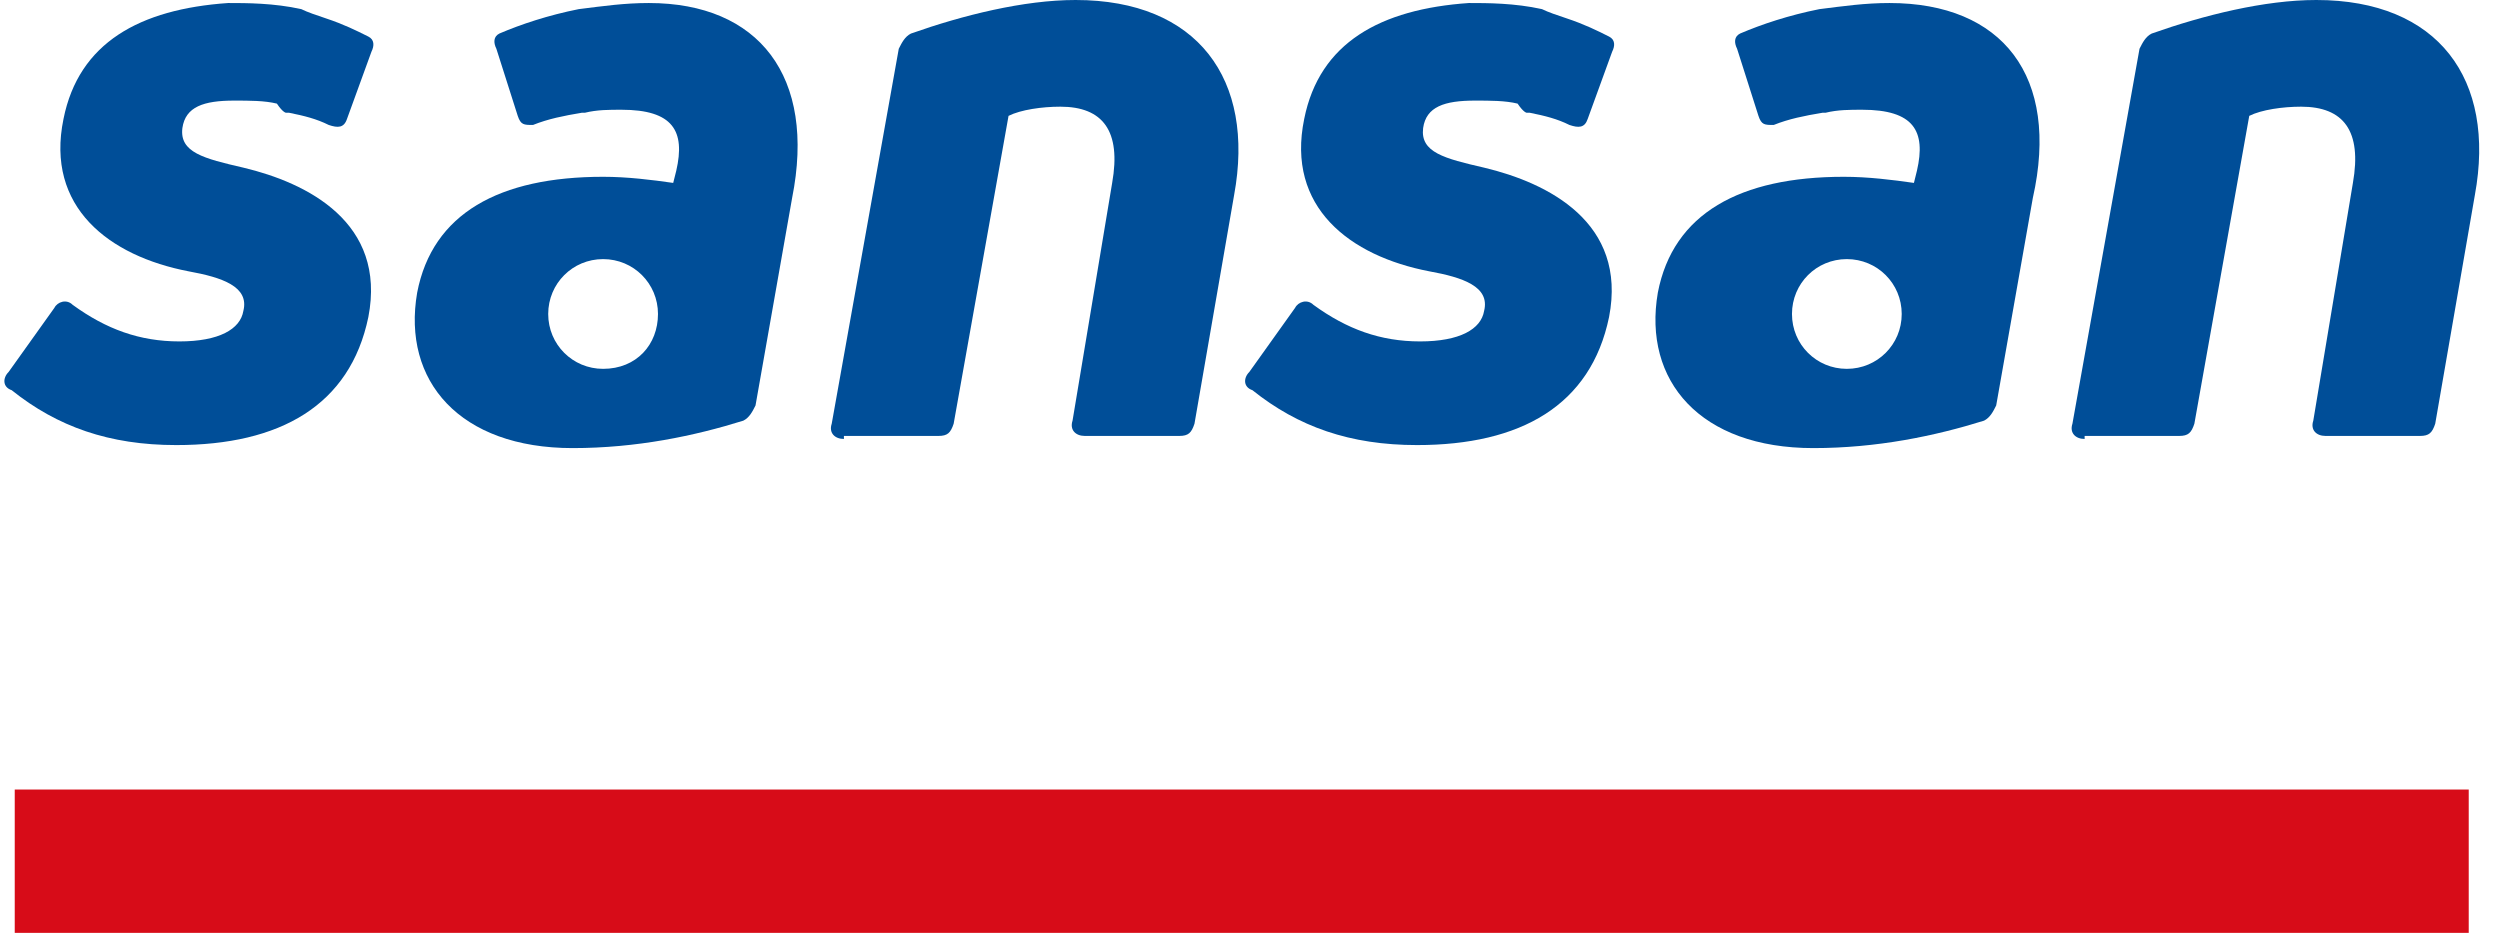<svg width="67" height="25" viewBox="0 0 67 25" fill="none" xmlns="http://www.w3.org/2000/svg">
<path d="M66.162 21.16H0.395V25H66.162V21.16Z" fill="#D70C18"/>
<path d="M22.617 11.764C22.372 11.764 22.208 11.601 22.29 11.356L24.087 1.307C24.169 1.144 24.251 0.98 24.414 0.899C25.803 0.408 27.437 0 28.826 0C32.094 0 33.646 2.124 33.074 5.229L32.012 11.356C31.931 11.601 31.849 11.683 31.604 11.683H29.071C28.826 11.683 28.663 11.52 28.744 11.274L29.806 4.902C30.051 3.513 29.561 2.859 28.417 2.859C27.927 2.859 27.355 2.941 27.029 3.105L25.558 11.356C25.476 11.601 25.395 11.683 25.149 11.683H22.617V11.764Z" fill="#004E98"/>
<path d="M55.868 11.764C55.623 11.764 55.46 11.601 55.541 11.356L57.339 1.307C57.421 1.144 57.502 0.98 57.666 0.899C59.054 0.408 60.688 0 62.077 0C65.345 0 66.898 2.124 66.326 5.229L65.264 11.356C65.182 11.601 65.1 11.683 64.855 11.683H62.322C62.077 11.683 61.914 11.52 61.996 11.274L63.058 4.902C63.303 3.513 62.812 2.859 61.669 2.859C61.179 2.859 60.607 2.941 60.28 3.105L58.809 11.356C58.728 11.601 58.646 11.683 58.401 11.683H55.868V11.764Z" fill="#004E98"/>
<path d="M40.917 3.022H40.999C41.408 3.104 41.734 3.186 42.061 3.349C42.306 3.431 42.47 3.431 42.551 3.186L43.205 1.388C43.287 1.225 43.287 1.062 43.123 0.98C42.797 0.817 42.47 0.653 41.98 0.49C41.734 0.408 41.489 0.326 41.326 0.245C40.591 0.081 39.855 0.081 39.365 0.081C36.996 0.245 35.362 1.143 34.953 3.186C34.463 5.555 36.179 6.862 38.303 7.271C39.202 7.434 39.937 7.679 39.774 8.333C39.692 8.823 39.12 9.15 38.058 9.15C36.996 9.15 36.097 8.823 35.199 8.169C35.035 8.006 34.79 8.088 34.708 8.251L33.483 9.967C33.319 10.13 33.319 10.375 33.565 10.457C34.79 11.437 36.179 11.928 37.976 11.928C40.754 11.928 42.633 10.866 43.123 8.496C43.614 5.964 41.489 4.902 39.774 4.493C38.712 4.248 38.058 4.085 38.14 3.431C38.221 2.859 38.712 2.696 39.529 2.696C39.937 2.696 40.346 2.696 40.672 2.777C40.836 3.022 40.917 3.022 40.917 3.022Z" fill="#004E98"/>
<path d="M7.666 3.022H7.748C8.156 3.104 8.483 3.186 8.81 3.349C9.055 3.431 9.218 3.431 9.3 3.186L9.954 1.388C10.035 1.225 10.035 1.062 9.872 0.98C9.545 0.817 9.218 0.653 8.728 0.49C8.483 0.408 8.238 0.326 8.075 0.245C7.339 0.081 6.604 0.081 6.114 0.081C3.744 0.245 2.111 1.143 1.702 3.186C1.212 5.555 2.928 6.862 5.052 7.271C5.951 7.434 6.686 7.679 6.522 8.333C6.441 8.823 5.869 9.15 4.807 9.15C3.745 9.15 2.846 8.823 1.947 8.169C1.784 8.006 1.539 8.088 1.457 8.251L0.232 9.967C0.068 10.13 0.068 10.375 0.313 10.457C1.539 11.437 2.928 11.928 4.725 11.928C7.503 11.928 9.382 10.866 9.872 8.496C10.362 5.964 8.238 4.902 6.522 4.493C5.46 4.248 4.807 4.085 4.888 3.431C4.97 2.859 5.46 2.696 6.277 2.696C6.686 2.696 7.094 2.696 7.421 2.777C7.584 3.022 7.666 3.022 7.666 3.022Z" fill="#004E98"/>
<path d="M17.389 0.081C16.735 0.081 16.163 0.163 15.509 0.245C14.692 0.408 13.957 0.653 13.385 0.898C13.222 0.98 13.222 1.143 13.303 1.307L13.875 3.104C13.957 3.349 14.039 3.349 14.284 3.349C14.692 3.186 15.101 3.104 15.591 3.022C15.591 3.022 15.591 3.022 15.673 3.022C16 2.941 16.326 2.941 16.653 2.941C18.042 2.941 18.369 3.513 18.124 4.575L18.042 4.902C17.47 4.82 16.817 4.738 16.163 4.738C13.385 4.738 11.588 5.718 11.18 7.843C10.771 10.212 12.323 12.009 15.346 12.009C17.062 12.009 18.614 11.682 19.921 11.274C20.085 11.192 20.166 11.029 20.248 10.866L21.228 5.31C21.882 2.042 20.33 0.081 17.389 0.081ZM16.163 9.885C15.346 9.885 14.692 9.232 14.692 8.415C14.692 7.598 15.346 6.944 16.163 6.944C16.98 6.944 17.634 7.598 17.634 8.415C17.634 9.232 17.062 9.885 16.163 9.885Z" fill="#004E98"/>
<path d="M50.639 0.081C49.985 0.081 49.414 0.163 48.76 0.245C47.943 0.408 47.208 0.653 46.636 0.898C46.472 0.98 46.472 1.143 46.554 1.307L47.126 3.104C47.208 3.349 47.289 3.349 47.535 3.349C47.943 3.186 48.351 3.104 48.842 3.022C48.842 3.022 48.842 3.022 48.923 3.022C49.25 2.941 49.577 2.941 49.904 2.941C51.293 2.941 51.619 3.513 51.374 4.575L51.293 4.902C50.721 4.82 50.067 4.738 49.413 4.738C46.636 4.738 44.839 5.718 44.43 7.843C44.022 10.212 45.574 12.009 48.596 12.009C50.312 12.009 51.864 11.682 53.172 11.274C53.335 11.192 53.417 11.029 53.498 10.866L54.479 5.31C55.214 2.042 53.662 0.081 50.639 0.081ZM49.495 9.885C48.678 9.885 48.025 9.232 48.025 8.415C48.025 7.598 48.678 6.944 49.495 6.944C50.312 6.944 50.966 7.598 50.966 8.415C50.966 9.232 50.312 9.885 49.495 9.885Z" fill="#004E98"/>
</svg>
